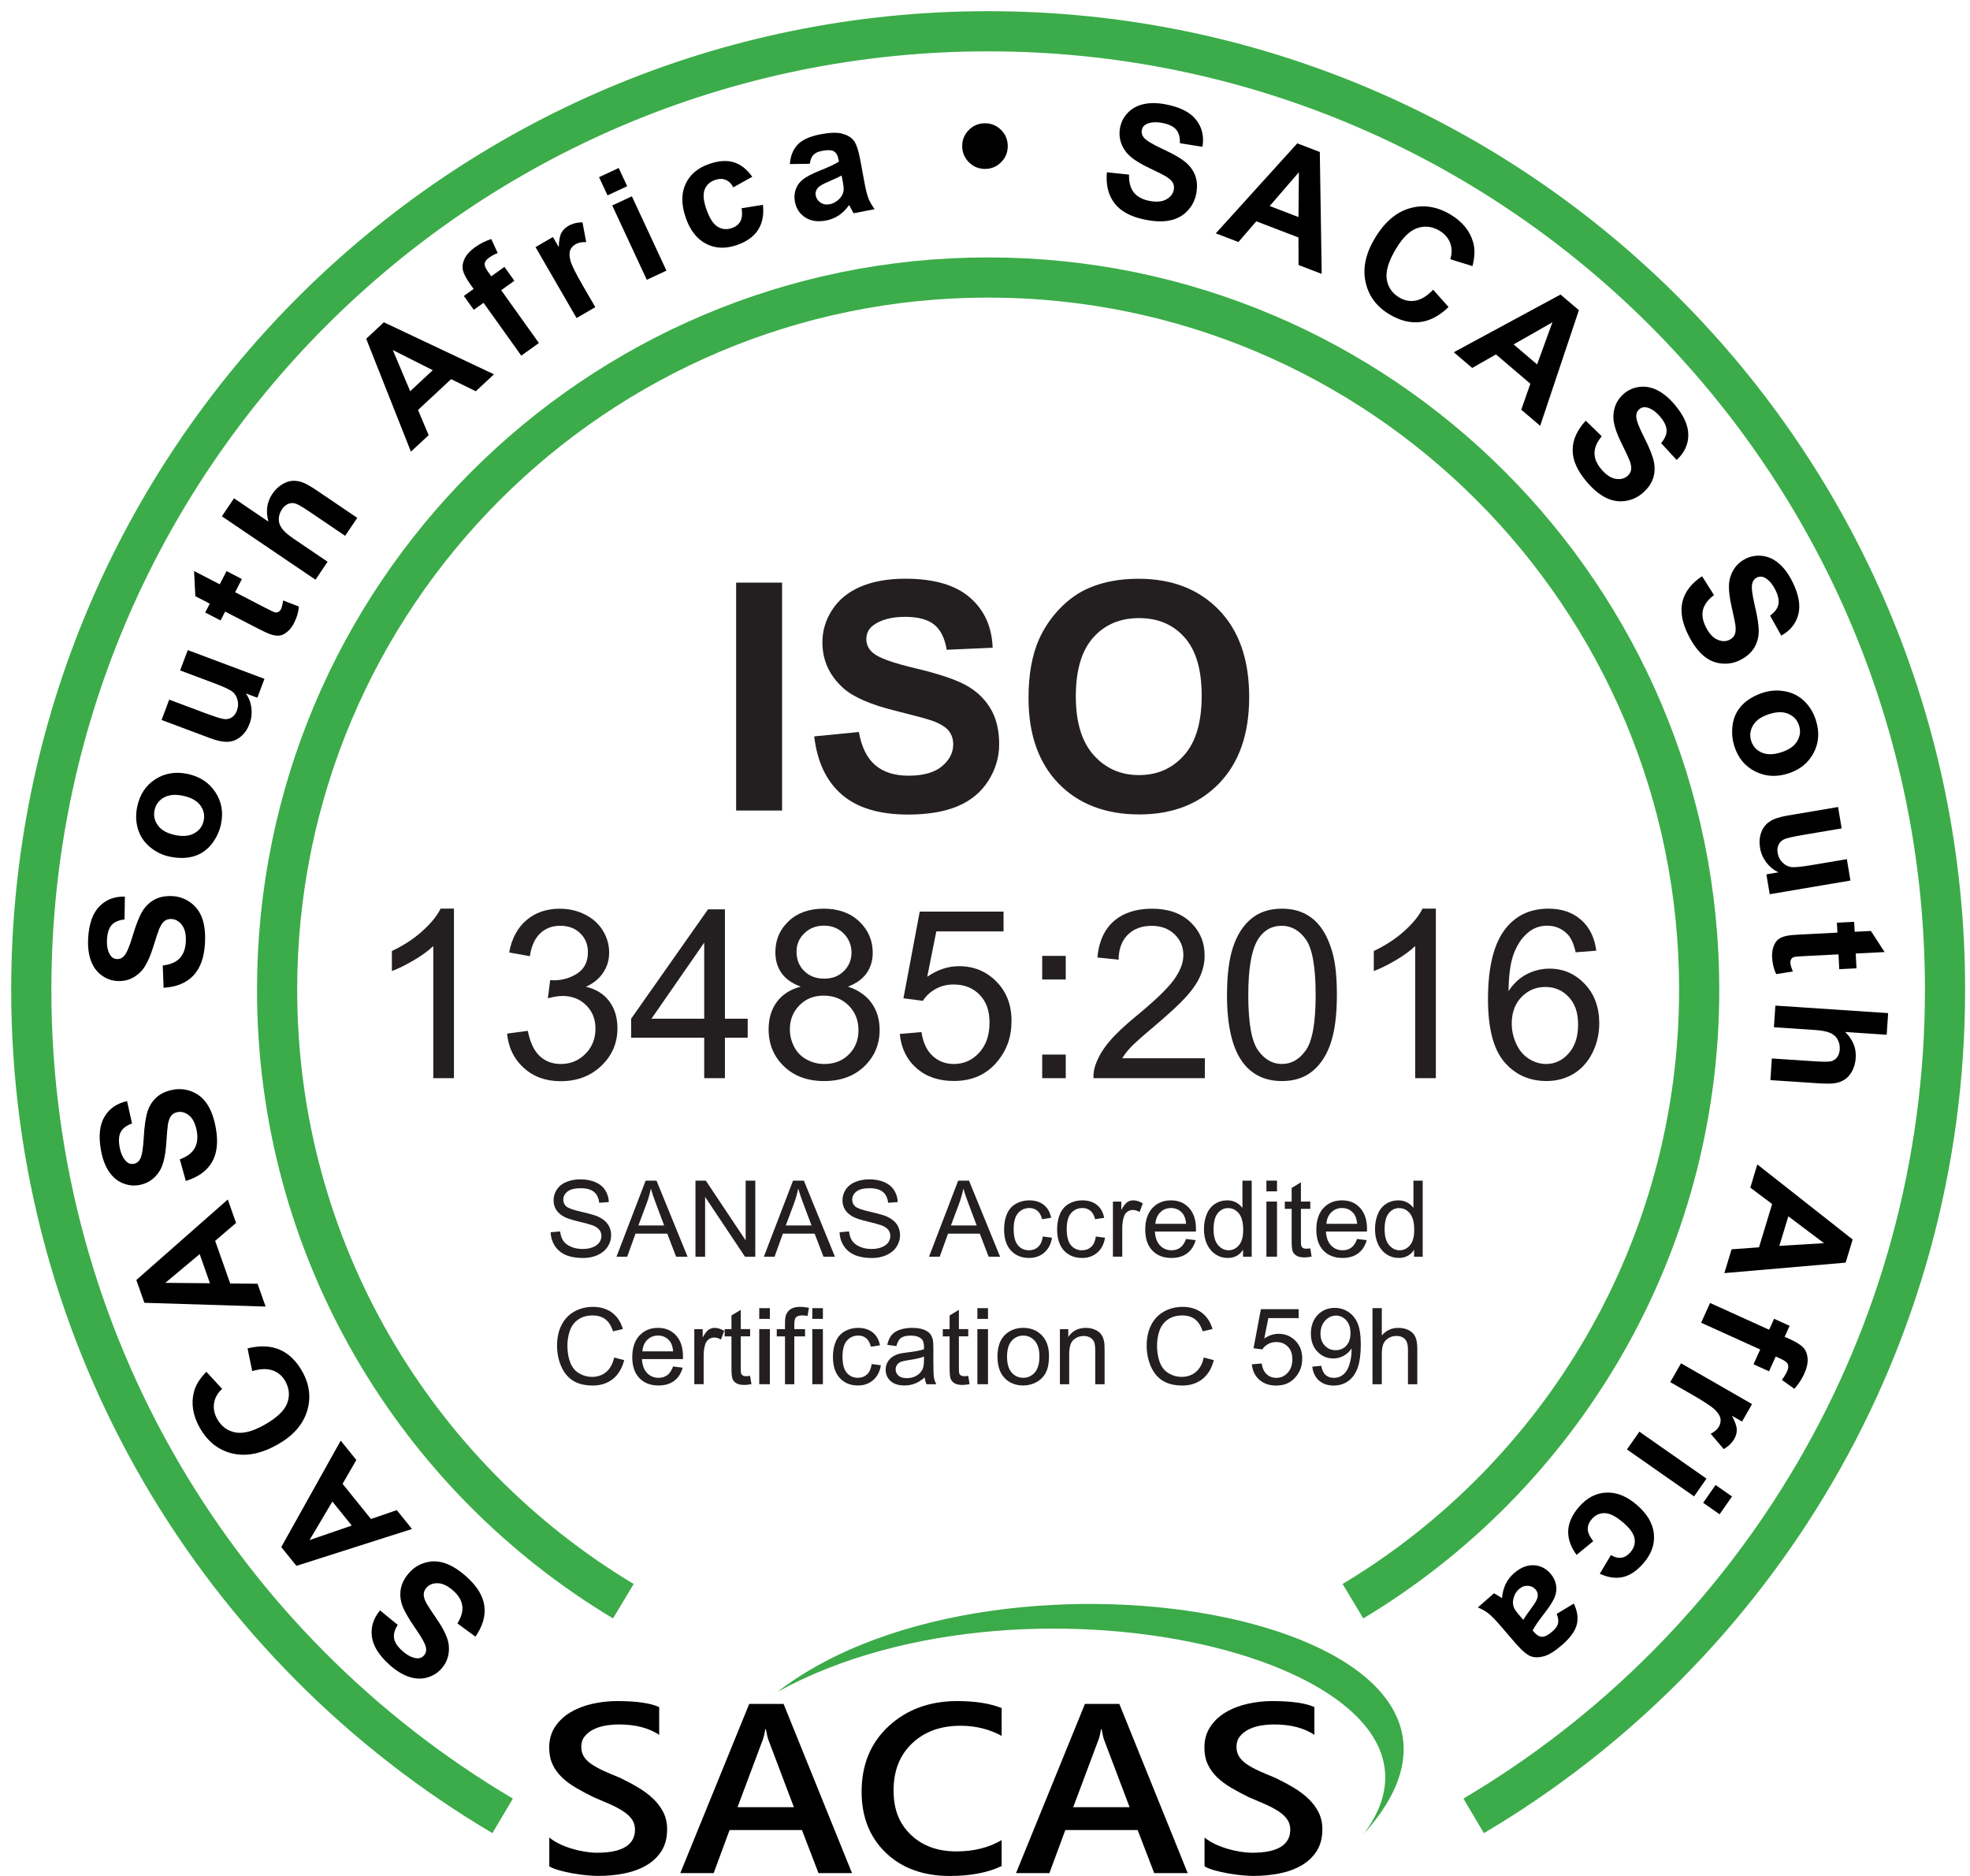 <?xml version="1.0" encoding="UTF-8"?>
<svg width="126px" height="120px" viewBox="0 0 126 120" version="1.1" xmlns="http://www.w3.org/2000/svg" xmlns:xlink="http://www.w3.org/1999/xlink">
    <title>CA0B89D6-CB59-4141-AFEE-0A68718148CC@3x</title>
    <g id="Home" stroke="none" stroke-width="1" fill="none" fill-rule="evenodd">
        <g id="MI-Home" transform="translate(-178, -1205)">
            <g id="ISO-13485-SA-Logo-01" transform="translate(180, 1207)">
                <g id="Group">
                    <g transform="translate(33.126, 100.6)" fill-rule="nonzero">
                        <path d="M52.102,14.706 C64.403,1.054 28.953,-5.467 14.608,5.619 C30.937,-3.382 60.137,3.975 52.102,14.706 Z" id="Path" fill="#3BAA49"></path>
                        <g transform="translate(0, 6.213)" fill="#000000">
                            <path d="M0.006,10.576 L0.006,8.726 C0.187,8.877 0.401,9.013 0.65,9.134 C0.899,9.254 1.164,9.357 1.442,9.44 C1.721,9.523 2.001,9.588 2.28,9.633 C2.558,9.678 2.816,9.701 3.051,9.701 C3.871,9.701 4.483,9.576 4.885,9.324 C5.287,9.072 5.488,8.707 5.488,8.229 C5.488,7.972 5.422,7.749 5.288,7.56 C5.154,7.372 4.966,7.2 4.726,7.043 C4.486,6.888 4.202,6.737 3.877,6.593 C3.552,6.45 3.203,6.301 2.831,6.144 C2.432,5.948 2.06,5.749 1.715,5.548 C1.37,5.347 1.071,5.124 0.816,4.88 C0.562,4.635 0.361,4.361 0.217,4.053 C0.072,3.747 0,3.386 0,2.973 C0,2.465 0.125,2.024 0.373,1.649 C0.622,1.273 0.95,0.964 1.358,0.721 C1.766,0.477 2.23,0.296 2.749,0.178 C3.269,0.06 3.8,0 4.342,0 C5.574,0 6.472,0.128 7.035,0.385 L7.035,2.159 C6.368,1.717 5.508,1.495 4.457,1.495 C4.166,1.495 3.879,1.521 3.591,1.57 C3.304,1.62 3.046,1.705 2.82,1.819 C2.593,1.935 2.409,2.083 2.266,2.264 C2.123,2.445 2.052,2.664 2.052,2.92 C2.052,3.162 2.107,3.371 2.216,3.546 C2.326,3.723 2.486,3.883 2.697,4.029 C2.908,4.175 3.165,4.317 3.468,4.456 C3.772,4.595 4.123,4.744 4.522,4.905 C4.933,5.102 5.32,5.308 5.683,5.524 C6.047,5.74 6.366,5.979 6.643,6.24 C6.919,6.503 7.139,6.793 7.3,7.112 C7.461,7.432 7.542,7.796 7.542,8.203 C7.542,8.752 7.422,9.215 7.181,9.592 C6.94,9.969 6.616,10.277 6.208,10.512 C5.8,10.749 5.332,10.92 4.8,11.025 C4.269,11.131 3.709,11.184 3.117,11.184 C2.92,11.184 2.677,11.17 2.391,11.143 C2.103,11.116 1.81,11.075 1.509,11.022 C1.208,10.969 0.923,10.905 0.655,10.829 C0.387,10.754 0.17,10.668 0.006,10.573 L0.006,10.576 Z" id="Path"></path>
                            <path d="M19.368,11.006 L17.225,11.006 L16.167,8.251 L11.537,8.251 L10.519,11.006 L8.385,11.006 L12.793,0.183 L14.992,0.183 L19.368,11.006 Z M15.65,6.787 L14.017,2.469 C13.967,2.329 13.916,2.103 13.86,1.791 L13.827,1.791 C13.777,2.077 13.723,2.303 13.663,2.469 L12.046,6.787 L15.649,6.787 L15.65,6.787 Z" id="Shape"></path>
                            <path d="M28.938,10.553 C28.052,10.975 26.949,11.187 25.63,11.187 C23.923,11.187 22.556,10.69 21.526,9.699 C20.497,8.708 19.982,7.408 19.982,5.797 C19.982,4.067 20.561,2.667 21.719,1.6 C22.876,0.534 24.338,0 26.106,0 C27.244,0 28.189,0.149 28.938,0.445 L28.938,2.226 C28.145,1.794 27.269,1.578 26.312,1.578 C25.037,1.578 24.004,1.953 23.214,2.703 C22.423,3.453 22.027,4.454 22.027,5.706 C22.027,6.958 22.396,7.848 23.135,8.556 C23.873,9.263 24.846,9.616 26.049,9.616 C27.16,9.616 28.122,9.375 28.938,8.892 L28.938,10.553 L28.938,10.553 Z" id="Path"></path>
                            <path d="M40.84,11.006 L38.697,11.006 L37.638,8.251 L33.01,8.251 L31.992,11.006 L29.858,11.006 L34.266,0.183 L36.466,0.183 L40.84,11.006 Z M37.122,6.787 L35.488,2.469 C35.439,2.329 35.387,2.103 35.332,1.791 L35.299,1.791 C35.249,2.077 35.195,2.303 35.134,2.469 L33.517,6.787 L37.121,6.787 L37.122,6.787 Z" id="Shape"></path>
                            <path d="M41.916,10.576 L41.916,8.726 C42.097,8.877 42.311,9.013 42.561,9.134 C42.809,9.254 43.074,9.357 43.353,9.44 C43.631,9.523 43.911,9.588 44.19,9.633 C44.468,9.678 44.726,9.701 44.961,9.701 C45.781,9.701 46.393,9.576 46.795,9.324 C47.197,9.072 47.399,8.707 47.399,8.229 C47.399,7.972 47.331,7.749 47.197,7.56 C47.063,7.372 46.876,7.2 46.635,7.043 C46.394,6.888 46.111,6.737 45.786,6.593 C45.461,6.45 45.111,6.301 44.739,6.144 C44.34,5.948 43.969,5.749 43.624,5.548 C43.279,5.347 42.979,5.124 42.725,4.88 C42.47,4.635 42.27,4.361 42.126,4.053 C41.981,3.747 41.907,3.386 41.907,2.973 C41.907,2.465 42.032,2.024 42.281,1.649 C42.529,1.273 42.857,0.964 43.265,0.721 C43.672,0.477 44.137,0.296 44.657,0.178 C45.176,0.06 45.708,0 46.25,0 C47.481,0 48.379,0.128 48.942,0.385 L48.942,2.159 C48.275,1.717 47.415,1.495 46.364,1.495 C46.074,1.495 45.786,1.521 45.498,1.57 C45.211,1.62 44.953,1.705 44.727,1.819 C44.5,1.935 44.316,2.083 44.173,2.264 C44.03,2.445 43.959,2.664 43.959,2.92 C43.959,3.162 44.014,3.371 44.124,3.546 C44.234,3.723 44.393,3.883 44.604,4.029 C44.815,4.175 45.072,4.317 45.375,4.456 C45.679,4.595 46.03,4.744 46.43,4.905 C46.841,5.102 47.228,5.308 47.591,5.524 C47.956,5.74 48.275,5.979 48.552,6.24 C48.827,6.503 49.047,6.793 49.208,7.112 C49.37,7.432 49.451,7.796 49.451,8.203 C49.451,8.752 49.33,9.215 49.089,9.592 C48.849,9.969 48.525,10.277 48.117,10.512 C47.709,10.749 47.24,10.92 46.709,11.025 C46.177,11.131 45.617,11.184 45.026,11.184 C44.828,11.184 44.586,11.17 44.3,11.143 C44.012,11.116 43.719,11.075 43.417,11.022 C43.116,10.969 42.832,10.905 42.564,10.829 C42.296,10.754 42.079,10.668 41.915,10.573 L41.916,10.576 Z" id="Path"></path>
                        </g>
                    </g>
                    <g>
                        <g transform="translate(3.631, 4.596)" fill="#000000" fill-rule="nonzero">
                            <path d="M24.778,98.095 L23.626,97.252 C23.879,96.839 23.983,96.462 23.936,96.121 C23.889,95.78 23.701,95.46 23.37,95.164 C23.019,94.851 22.689,94.689 22.379,94.679 C22.069,94.668 21.825,94.763 21.647,94.962 C21.533,95.09 21.474,95.232 21.47,95.389 C21.465,95.546 21.525,95.741 21.653,95.973 C21.742,96.131 21.962,96.469 22.316,96.988 C22.771,97.655 23.022,98.199 23.069,98.62 C23.135,99.213 22.978,99.724 22.597,100.151 C22.352,100.427 22.045,100.614 21.676,100.715 C21.307,100.816 20.92,100.798 20.515,100.661 C20.11,100.524 19.7,100.27 19.286,99.901 C18.609,99.296 18.232,98.693 18.154,98.089 C18.077,97.486 18.25,96.929 18.675,96.416 L19.807,97.341 C19.607,97.661 19.529,97.949 19.574,98.208 C19.619,98.466 19.795,98.733 20.101,99.008 C20.417,99.29 20.723,99.447 21.018,99.477 C21.208,99.497 21.364,99.436 21.489,99.296 C21.604,99.168 21.646,99.011 21.619,98.824 C21.584,98.585 21.358,98.168 20.94,97.569 C20.521,96.97 20.245,96.49 20.11,96.13 C19.976,95.769 19.94,95.409 20.003,95.048 C20.066,94.688 20.25,94.336 20.554,93.995 C20.83,93.686 21.174,93.472 21.586,93.356 C21.998,93.24 22.42,93.255 22.85,93.404 C23.281,93.553 23.731,93.837 24.199,94.255 C24.882,94.864 25.264,95.49 25.348,96.133 C25.433,96.775 25.241,97.43 24.775,98.098 L24.778,98.095 Z" id="Path"></path>
                            <path d="M16.162,85.559 L17.16,86.795 L16.279,88.32 L18.095,90.571 L19.747,90.002 L20.72,91.209 L13.328,93.567 L12.358,92.365 L16.16,85.559 L16.162,85.559 Z M15.627,89.453 L14.167,91.918 L16.867,90.99 L15.627,89.453 L15.627,89.453 Z" id="Shape"></path>
                            <path d="M10.502,81.113 L10.202,79.656 C10.996,79.46 11.684,79.489 12.265,79.742 C12.846,79.995 13.325,80.461 13.705,81.139 C14.174,81.977 14.274,82.828 14.003,83.688 C13.733,84.549 13.101,85.258 12.109,85.815 C11.059,86.405 10.092,86.59 9.207,86.373 C8.323,86.156 7.634,85.605 7.138,84.72 C6.706,83.947 6.583,83.192 6.769,82.453 C6.878,82.014 7.146,81.581 7.569,81.154 L8.576,82.247 C8.292,82.505 8.12,82.806 8.063,83.15 C8.005,83.493 8.072,83.834 8.261,84.172 C8.523,84.64 8.903,84.926 9.401,85.029 C9.9,85.132 10.525,84.973 11.276,84.551 C12.072,84.103 12.56,83.641 12.738,83.165 C12.916,82.688 12.876,82.219 12.619,81.759 C12.429,81.419 12.158,81.189 11.807,81.065 C11.457,80.941 11.02,80.956 10.499,81.109 L10.502,81.113 Z" id="Path"></path>
                            <path d="M8.937,70.133 L9.468,71.632 L8.13,72.777 L9.094,75.506 L10.841,75.52 L11.357,76.981 L3.604,76.74 L3.089,75.283 L8.936,70.133 L8.937,70.133 Z M7.138,73.627 L4.943,75.464 L7.798,75.49 L7.14,73.627 L7.138,73.627 Z" id="Shape"></path>
                            <path d="M6.253,68.941 L5.869,67.566 C6.324,67.398 6.638,67.166 6.811,66.869 C6.986,66.572 7.034,66.205 6.957,65.768 C6.875,65.305 6.715,64.973 6.479,64.772 C6.241,64.571 5.991,64.495 5.729,64.541 C5.56,64.571 5.426,64.645 5.325,64.766 C5.224,64.885 5.152,65.077 5.108,65.339 C5.08,65.519 5.045,65.922 5.002,66.548 C4.947,67.353 4.809,67.937 4.584,68.297 C4.27,68.804 3.832,69.109 3.268,69.208 C2.906,69.273 2.549,69.23 2.196,69.08 C1.844,68.931 1.552,68.676 1.319,68.318 C1.085,67.961 0.92,67.507 0.823,66.959 C0.665,66.065 0.742,65.356 1.054,64.834 C1.365,64.312 1.846,63.982 2.496,63.843 L2.814,65.271 C2.458,65.398 2.219,65.578 2.096,65.808 C1.971,66.039 1.945,66.357 2.017,66.763 C2.091,67.181 2.236,67.493 2.448,67.7 C2.585,67.833 2.746,67.882 2.93,67.851 C3.098,67.821 3.229,67.724 3.324,67.56 C3.445,67.352 3.524,66.882 3.565,66.152 C3.606,65.422 3.686,64.875 3.803,64.508 C3.92,64.142 4.115,63.835 4.387,63.591 C4.66,63.347 5.021,63.185 5.47,63.105 C5.878,63.033 6.28,63.078 6.676,63.242 C7.072,63.407 7.394,63.68 7.64,64.065 C7.887,64.449 8.064,64.95 8.174,65.57 C8.334,66.472 8.248,67.201 7.918,67.757 C7.588,68.314 7.033,68.711 6.253,68.946 L6.253,68.941 Z" id="Path"></path>
                            <path d="M4.833,56.593 L4.779,55.165 C5.259,55.107 5.619,54.954 5.857,54.706 C6.095,54.457 6.227,54.112 6.253,53.668 C6.28,53.198 6.202,52.839 6.016,52.588 C5.831,52.338 5.607,52.205 5.34,52.19 C5.17,52.18 5.021,52.222 4.896,52.315 C4.771,52.409 4.657,52.578 4.553,52.822 C4.484,52.99 4.356,53.373 4.169,53.972 C3.929,54.742 3.66,55.278 3.359,55.577 C2.936,55.997 2.439,56.19 1.868,56.157 C1.501,56.136 1.163,56.011 0.855,55.783 C0.548,55.555 0.322,55.24 0.177,54.837 C0.033,54.435 -0.023,53.955 0.009,53.4 C0.061,52.493 0.301,51.822 0.724,51.386 C1.147,50.95 1.692,50.74 2.356,50.757 L2.335,52.22 C1.96,52.261 1.686,52.379 1.511,52.575 C1.337,52.771 1.237,53.074 1.213,53.484 C1.189,53.908 1.255,54.246 1.416,54.495 C1.519,54.656 1.663,54.742 1.85,54.753 C2.02,54.764 2.171,54.699 2.3,54.561 C2.466,54.386 2.653,53.949 2.86,53.249 C3.07,52.549 3.273,52.033 3.472,51.704 C3.67,51.374 3.931,51.122 4.252,50.949 C4.572,50.775 4.962,50.701 5.417,50.727 C5.831,50.751 6.211,50.888 6.558,51.14 C6.906,51.392 7.155,51.733 7.307,52.164 C7.457,52.596 7.515,53.125 7.478,53.753 C7.426,54.667 7.173,55.356 6.723,55.821 C6.272,56.286 5.641,56.542 4.828,56.59 L4.833,56.593 Z" id="Path"></path>
                            <path d="M5.188,48.193 C4.738,48.096 4.327,47.893 3.954,47.58 C3.58,47.268 3.326,46.885 3.19,46.429 C3.055,45.974 3.041,45.496 3.148,44.993 C3.314,44.218 3.701,43.636 4.31,43.246 C4.919,42.859 5.608,42.747 6.376,42.912 C7.152,43.078 7.739,43.465 8.142,44.075 C8.545,44.684 8.665,45.369 8.502,46.129 C8.401,46.6 8.2,47.025 7.897,47.407 C7.594,47.788 7.213,48.046 6.756,48.181 C6.298,48.315 5.775,48.319 5.188,48.193 L5.188,48.193 Z M5.557,46.817 C6.065,46.926 6.48,46.888 6.801,46.705 C7.123,46.521 7.32,46.253 7.397,45.898 C7.472,45.544 7.402,45.218 7.182,44.921 C6.963,44.624 6.596,44.419 6.083,44.308 C5.581,44.201 5.17,44.239 4.849,44.42 C4.529,44.603 4.33,44.87 4.255,45.224 C4.179,45.579 4.25,45.904 4.469,46.205 C4.687,46.503 5.05,46.708 5.559,46.817 L5.557,46.817 Z" id="Shape"></path>
                            <path d="M10.827,38.035 L10.092,37.76 C10.287,38.038 10.406,38.35 10.448,38.697 C10.49,39.045 10.451,39.38 10.329,39.705 C10.205,40.035 10.023,40.304 9.781,40.512 C9.538,40.72 9.264,40.833 8.959,40.853 C8.653,40.872 8.269,40.795 7.808,40.622 L4.705,39.459 L5.191,38.158 L7.445,39.003 C8.135,39.261 8.566,39.397 8.74,39.406 C8.913,39.417 9.07,39.376 9.207,39.284 C9.346,39.192 9.451,39.048 9.523,38.854 C9.606,38.632 9.62,38.41 9.564,38.189 C9.508,37.967 9.403,37.79 9.246,37.658 C9.09,37.525 8.662,37.327 7.96,37.065 L5.891,36.29 L6.378,34.989 L11.282,36.828 L10.83,38.035 L10.827,38.035 Z" id="Path"></path>
                            <path d="M8.859,29.936 L9.841,30.443 L9.407,31.286 L11.282,32.256 C11.661,32.452 11.887,32.559 11.958,32.576 C12.029,32.592 12.1,32.582 12.17,32.547 C12.241,32.511 12.297,32.452 12.339,32.371 C12.398,32.256 12.443,32.07 12.476,31.814 L13.485,32.203 C13.459,32.553 13.354,32.911 13.167,33.273 C13.053,33.494 12.913,33.677 12.745,33.816 C12.578,33.956 12.416,34.037 12.255,34.059 C12.093,34.081 11.904,34.056 11.685,33.983 C11.529,33.935 11.232,33.799 10.797,33.574 L8.769,32.526 L8.477,33.092 L7.495,32.585 L7.787,32.019 L6.863,31.541 L6.781,29.931 L8.424,30.781 L8.858,29.937 L8.859,29.936 Z" id="Path"></path>
                            <path d="M9.337,25.279 L11.538,26.771 C11.356,26.107 11.438,25.518 11.786,25.002 C11.965,24.738 12.175,24.531 12.417,24.385 C12.658,24.239 12.893,24.163 13.117,24.159 C13.343,24.154 13.562,24.195 13.772,24.281 C13.985,24.367 14.284,24.542 14.674,24.806 L17.219,26.53 L16.444,27.679 L14.152,26.127 C13.697,25.819 13.393,25.646 13.242,25.607 C13.09,25.567 12.941,25.578 12.794,25.64 C12.648,25.702 12.518,25.815 12.405,25.982 C12.276,26.174 12.208,26.374 12.199,26.587 C12.19,26.8 12.256,27.005 12.395,27.2 C12.535,27.396 12.786,27.617 13.151,27.865 L15.323,29.337 L14.548,30.487 L8.56,26.43 L9.335,25.281 L9.337,25.279 Z" id="Path"></path>
                            <path d="M25.963,17.348 L24.8,18.431 L23.221,17.657 L21.105,19.629 L21.786,21.24 L20.652,22.296 L17.791,15.073 L18.92,14.02 L25.963,17.348 L25.963,17.348 Z M22.048,17.084 L19.493,15.796 L20.604,18.429 L22.048,17.084 L22.048,17.084 Z" id="Shape"></path>
                            <path d="M24.037,12.334 L24.663,11.886 L24.434,11.565 C24.178,11.206 24.025,10.91 23.975,10.679 C23.925,10.448 23.963,10.204 24.088,9.946 C24.213,9.688 24.433,9.448 24.745,9.223 C25.065,8.994 25.415,8.818 25.791,8.692 L26.201,9.588 C25.991,9.674 25.803,9.775 25.637,9.895 C25.475,10.011 25.384,10.133 25.368,10.261 C25.351,10.388 25.421,10.56 25.576,10.777 L25.791,11.079 L26.633,10.475 L27.267,11.364 L26.425,11.967 L28.836,15.346 L27.708,16.153 L25.297,12.774 L24.671,13.222 L24.037,12.334 L24.037,12.334 Z" id="Path"></path>
                            <path d="M32.445,13.052 L31.246,13.749 L28.62,9.211 L29.733,8.564 L30.106,9.21 C30.12,8.795 30.176,8.493 30.272,8.309 C30.368,8.124 30.513,7.976 30.706,7.863 C30.978,7.704 31.285,7.627 31.626,7.63 L31.861,8.893 C31.584,8.879 31.358,8.923 31.185,9.024 C31.017,9.122 30.901,9.251 30.838,9.41 C30.775,9.57 30.781,9.792 30.853,10.073 C30.927,10.353 31.186,10.88 31.633,11.652 L32.445,13.053 L32.445,13.052 Z" id="Path"></path>
                            <path d="M33.226,5.902 L32.684,4.737 L33.94,4.15 L34.482,5.315 L33.226,5.902 Z M35.738,11.302 L33.527,6.547 L34.783,5.961 L36.994,10.715 L35.738,11.302 Z" id="Shape"></path>
                            <path d="M42.483,4.712 L41.27,5.387 C41.139,5.143 40.973,4.983 40.774,4.905 C40.576,4.826 40.354,4.829 40.107,4.914 C39.781,5.025 39.559,5.228 39.442,5.52 C39.324,5.813 39.356,6.223 39.537,6.754 C39.737,7.342 39.978,7.726 40.258,7.9 C40.538,8.075 40.845,8.107 41.178,7.994 C41.426,7.91 41.607,7.768 41.717,7.572 C41.827,7.376 41.857,7.093 41.804,6.725 L43.167,6.505 C43.235,7.143 43.131,7.677 42.854,8.11 C42.577,8.542 42.121,8.867 41.482,9.085 C40.758,9.332 40.101,9.3 39.514,8.99 C38.927,8.679 38.496,8.118 38.221,7.308 C37.942,6.489 37.941,5.777 38.218,5.172 C38.495,4.567 39.002,4.14 39.739,3.888 C40.342,3.681 40.866,3.648 41.31,3.787 C41.755,3.926 42.146,4.235 42.483,4.715 L42.483,4.712 Z" id="Path"></path>
                            <path d="M46.163,3.88 L44.887,3.899 C44.929,3.374 45.096,2.959 45.388,2.653 C45.68,2.348 46.16,2.129 46.827,1.999 C47.434,1.88 47.9,1.865 48.225,1.95 C48.55,2.036 48.794,2.177 48.958,2.375 C49.122,2.573 49.262,2.968 49.377,3.559 L49.672,5.152 C49.759,5.605 49.846,5.933 49.932,6.14 C50.018,6.347 50.145,6.561 50.312,6.783 L48.967,7.045 C48.914,6.962 48.844,6.836 48.758,6.668 C48.72,6.591 48.693,6.541 48.678,6.517 C48.49,6.789 48.274,7.007 48.032,7.172 C47.79,7.336 47.519,7.448 47.219,7.507 C46.69,7.611 46.245,7.548 45.883,7.32 C45.522,7.092 45.299,6.759 45.213,6.318 C45.156,6.027 45.176,5.754 45.271,5.499 C45.365,5.244 45.525,5.031 45.752,4.861 C45.978,4.691 46.319,4.514 46.772,4.331 C47.385,4.087 47.803,3.89 48.027,3.739 L48,3.603 C47.949,3.34 47.848,3.167 47.698,3.081 C47.547,2.995 47.293,2.986 46.934,3.057 C46.692,3.104 46.513,3.188 46.395,3.31 C46.278,3.432 46.201,3.621 46.163,3.876 L46.163,3.88 Z M48.198,4.63 C48.035,4.722 47.773,4.846 47.41,5 C47.049,5.154 46.817,5.282 46.716,5.381 C46.562,5.543 46.505,5.719 46.543,5.914 C46.58,6.104 46.683,6.256 46.852,6.366 C47.02,6.478 47.214,6.511 47.434,6.469 C47.68,6.421 47.898,6.294 48.089,6.089 C48.229,5.933 48.309,5.763 48.326,5.574 C48.339,5.451 48.314,5.226 48.249,4.9 L48.196,4.629 L48.198,4.63 Z" id="Shape"></path>
                            <path d="M58.824,2.725 C58.83,3.129 58.694,3.478 58.414,3.766 C58.134,4.055 57.794,4.203 57.393,4.209 C56.988,4.215 56.642,4.078 56.354,3.796 C56.065,3.514 55.917,3.173 55.911,2.77 C55.905,2.369 56.041,2.024 56.321,1.734 C56.601,1.444 56.943,1.296 57.346,1.29 C57.747,1.284 58.092,1.42 58.381,1.699 C58.67,1.978 58.817,2.319 58.824,2.725 L58.824,2.725 Z" id="Path"></path>
                            <path d="M65.163,4.425 L66.581,4.573 C66.57,5.059 66.67,5.436 66.882,5.707 C67.094,5.979 67.417,6.158 67.852,6.247 C68.313,6.341 68.68,6.314 68.952,6.166 C69.225,6.018 69.389,5.814 69.442,5.552 C69.476,5.384 69.455,5.232 69.382,5.093 C69.308,4.956 69.156,4.819 68.93,4.681 C68.775,4.589 68.413,4.408 67.847,4.138 C67.12,3.791 66.629,3.449 66.376,3.108 C66.021,2.63 65.899,2.11 66.013,1.547 C66.087,1.185 66.257,0.868 66.525,0.595 C66.793,0.322 67.137,0.143 67.555,0.057 C67.974,-0.029 68.454,-0.017 68.999,0.093 C69.888,0.274 70.518,0.606 70.887,1.087 C71.258,1.568 71.387,2.138 71.277,2.794 L69.835,2.567 C69.847,2.189 69.77,1.9 69.6,1.699 C69.431,1.499 69.145,1.357 68.743,1.275 C68.328,1.191 67.984,1.211 67.715,1.333 C67.542,1.411 67.436,1.542 67.399,1.726 C67.364,1.894 67.406,2.052 67.524,2.2 C67.673,2.389 68.079,2.636 68.742,2.942 C69.404,3.248 69.885,3.523 70.181,3.767 C70.479,4.012 70.692,4.304 70.818,4.648 C70.945,4.992 70.963,5.387 70.871,5.835 C70.788,6.243 70.598,6.6 70.302,6.909 C70.003,7.219 69.632,7.418 69.184,7.507 C68.737,7.596 68.206,7.578 67.591,7.452 C66.695,7.27 66.049,6.923 65.655,6.41 C65.259,5.897 65.095,5.235 65.163,4.422 L65.163,4.425 Z" id="Path"></path>
                            <path d="M78.905,10.925 L77.422,10.356 L77.419,8.594 L74.721,7.561 L73.577,8.884 L72.131,8.33 L77.342,2.574 L78.783,3.126 L78.904,10.925 L78.905,10.925 Z M77.418,7.288 L77.446,4.422 L75.576,6.582 L77.418,7.288 L77.418,7.288 Z" id="Shape"></path>
                            <path d="M86.03,11.934 L87.018,13.044 C86.429,13.613 85.82,13.934 85.19,14.005 C84.561,14.078 83.912,13.915 83.246,13.518 C82.421,13.028 81.909,12.341 81.713,11.46 C81.516,10.579 81.707,9.649 82.289,8.67 C82.903,7.633 83.647,6.986 84.52,6.731 C85.393,6.475 86.267,6.606 87.137,7.124 C87.897,7.576 88.382,8.167 88.59,8.901 C88.715,9.335 88.7,9.843 88.546,10.426 L87.128,9.985 C87.245,9.619 87.244,9.273 87.12,8.947 C86.999,8.622 86.77,8.361 86.437,8.161 C85.976,7.887 85.503,7.831 85.022,7.993 C84.538,8.154 84.077,8.605 83.638,9.347 C83.171,10.135 82.981,10.779 83.066,11.281 C83.15,11.783 83.419,12.168 83.871,12.438 C84.204,12.636 84.555,12.7 84.921,12.631 C85.287,12.562 85.657,12.329 86.032,11.936 L86.03,11.934 Z" id="Path"></path>
                            <path d="M92.877,20.642 L91.668,19.612 L92.25,17.95 L90.049,16.075 L88.531,16.941 L87.352,15.936 L94.178,12.245 L95.354,13.246 L92.878,20.641 L92.877,20.642 Z M92.681,16.716 L93.66,14.022 L91.178,15.435 L92.681,16.714 L92.681,16.716 Z" id="Shape"></path>
                            <path d="M95.792,20.314 L96.816,21.309 C96.507,21.683 96.354,22.042 96.352,22.388 C96.352,22.732 96.494,23.074 96.781,23.413 C97.085,23.772 97.39,23.979 97.697,24.032 C98.002,24.085 98.257,24.026 98.46,23.852 C98.591,23.742 98.669,23.609 98.695,23.454 C98.722,23.3 98.687,23.098 98.594,22.851 C98.529,22.682 98.356,22.317 98.079,21.754 C97.721,21.032 97.548,20.457 97.56,20.033 C97.576,19.436 97.802,18.953 98.239,18.582 C98.519,18.343 98.85,18.2 99.229,18.152 C99.609,18.104 99.99,18.175 100.371,18.366 C100.753,18.558 101.124,18.865 101.482,19.289 C102.069,19.982 102.358,20.633 102.352,21.241 C102.346,21.849 102.096,22.377 101.606,22.825 L100.613,21.751 C100.856,21.463 100.973,21.187 100.964,20.924 C100.955,20.662 100.818,20.374 100.552,20.06 C100.277,19.736 99.996,19.54 99.708,19.469 C99.523,19.424 99.359,19.461 99.216,19.582 C99.085,19.692 99.02,19.843 99.022,20.031 C99.022,20.273 99.189,20.718 99.522,21.369 C99.853,22.021 100.061,22.534 100.143,22.91 C100.226,23.285 100.213,23.647 100.1,23.996 C99.987,24.344 99.757,24.665 99.409,24.963 C99.092,25.231 98.722,25.394 98.299,25.453 C97.874,25.512 97.459,25.436 97.052,25.23 C96.646,25.021 96.239,24.679 95.834,24.199 C95.242,23.501 94.95,22.828 94.955,22.181 C94.959,21.534 95.239,20.911 95.795,20.314 L95.792,20.314 Z" id="Path"></path>
                            <path d="M103.232,30.263 L103.995,31.47 C103.608,31.761 103.375,32.075 103.292,32.41 C103.211,32.745 103.269,33.11 103.47,33.506 C103.682,33.927 103.93,34.199 104.215,34.321 C104.5,34.445 104.762,34.446 104.999,34.326 C105.151,34.249 105.258,34.138 105.322,33.994 C105.383,33.85 105.397,33.647 105.364,33.383 C105.34,33.203 105.257,32.808 105.118,32.196 C104.939,31.408 104.903,30.809 105.013,30.401 C105.168,29.824 105.501,29.406 106.011,29.149 C106.34,28.983 106.695,28.919 107.074,28.961 C107.454,29.004 107.808,29.162 108.134,29.437 C108.461,29.713 108.75,30.097 109,30.595 C109.41,31.407 109.539,32.107 109.392,32.696 C109.244,33.286 108.878,33.742 108.297,34.062 L107.582,32.785 C107.884,32.562 108.064,32.321 108.115,32.064 C108.167,31.808 108.101,31.494 107.916,31.128 C107.725,30.749 107.497,30.491 107.234,30.355 C107.064,30.268 106.897,30.266 106.729,30.351 C106.577,30.428 106.48,30.559 106.436,30.743 C106.382,30.977 106.439,31.45 106.609,32.161 C106.779,32.871 106.862,33.419 106.856,33.804 C106.85,34.188 106.751,34.537 106.561,34.85 C106.37,35.163 106.071,35.422 105.663,35.629 C105.295,35.816 104.896,35.888 104.469,35.846 C104.043,35.804 103.656,35.635 103.31,35.338 C102.964,35.041 102.649,34.612 102.364,34.051 C101.952,33.233 101.824,32.511 101.98,31.882 C102.137,31.253 102.554,30.713 103.232,30.263 L103.232,30.263 Z" id="Path"></path>
                            <path d="M107.139,37.712 C107.577,37.569 108.035,37.539 108.515,37.621 C108.996,37.704 109.407,37.908 109.751,38.234 C110.096,38.56 110.348,38.967 110.506,39.456 C110.751,40.21 110.708,40.908 110.375,41.549 C110.042,42.191 109.503,42.634 108.756,42.877 C108.003,43.123 107.3,43.082 106.645,42.758 C105.992,42.432 105.544,41.901 105.305,41.162 C105.156,40.705 105.118,40.236 105.189,39.753 C105.26,39.27 105.46,38.857 105.788,38.51 C106.117,38.165 106.567,37.898 107.139,37.71 L107.139,37.712 Z M107.508,39.088 C107.014,39.249 106.674,39.489 106.489,39.81 C106.302,40.13 106.266,40.463 106.377,40.807 C106.489,41.151 106.714,41.397 107.053,41.545 C107.392,41.693 107.811,41.685 108.31,41.522 C108.798,41.364 109.136,41.124 109.322,40.806 C109.509,40.488 109.547,40.156 109.434,39.81 C109.322,39.466 109.096,39.219 108.758,39.07 C108.419,38.92 108.002,38.926 107.509,39.088 L107.508,39.088 Z" id="Shape"></path>
                            <path d="M107.347,49.335 L108.119,49.203 C107.812,49.062 107.553,48.85 107.342,48.571 C107.132,48.291 106.998,47.982 106.94,47.641 C106.882,47.294 106.906,46.968 107.011,46.666 C107.116,46.364 107.297,46.129 107.552,45.959 C107.806,45.788 108.176,45.663 108.663,45.58 L111.93,45.026 L112.161,46.395 L109.788,46.796 C109.062,46.918 108.621,47.019 108.466,47.098 C108.31,47.176 108.196,47.289 108.124,47.438 C108.05,47.588 108.032,47.764 108.067,47.969 C108.106,48.203 108.205,48.402 108.365,48.565 C108.524,48.728 108.703,48.828 108.905,48.864 C109.106,48.9 109.577,48.855 110.315,48.73 L112.492,48.362 L112.722,49.73 L107.559,50.605 L107.345,49.333 L107.347,49.335 Z" id="Path"></path>
                            <path d="M113.109,55.344 L112.006,55.4 L111.959,54.453 L109.851,54.558 C109.425,54.579 109.176,54.601 109.106,54.623 C109.036,54.644 108.979,54.688 108.937,54.756 C108.895,54.822 108.875,54.901 108.88,54.994 C108.886,55.123 108.94,55.307 109.041,55.545 L107.973,55.717 C107.82,55.402 107.732,55.04 107.711,54.632 C107.699,54.382 107.729,54.156 107.803,53.95 C107.877,53.745 107.978,53.593 108.106,53.492 C108.234,53.391 108.41,53.317 108.636,53.27 C108.795,53.232 109.119,53.201 109.608,53.177 L111.888,53.062 L111.856,52.425 L112.96,52.37 L112.992,53.006 L114.031,52.955 L114.907,54.305 L113.061,54.397 L113.108,55.344 L113.109,55.344 Z" id="Path"></path>
                            <path d="M115.037,59.594 L112.385,59.417 C112.877,59.898 113.102,60.45 113.061,61.07 C113.04,61.389 112.962,61.672 112.828,61.921 C112.692,62.17 112.53,62.353 112.337,62.47 C112.144,62.588 111.935,62.663 111.709,62.696 C111.483,62.73 111.135,62.73 110.667,62.699 L107.603,62.496 L107.695,61.111 L110.455,61.294 C111.003,61.33 111.352,61.327 111.503,61.285 C111.653,61.242 111.777,61.156 111.873,61.03 C111.969,60.903 112.024,60.738 112.037,60.538 C112.052,60.309 112.01,60.099 111.911,59.91 C111.811,59.722 111.652,59.578 111.433,59.48 C111.214,59.382 110.885,59.318 110.446,59.289 L107.829,59.115 L107.921,57.731 L115.133,58.209 L115.041,59.594 L115.037,59.594 Z" id="Path"></path>
                            <path d="M104.658,74.841 L105.12,73.319 L106.874,73.192 L107.714,70.423 L106.317,69.373 L106.767,67.889 L112.864,72.691 L112.415,74.171 L104.658,74.841 L104.658,74.841 Z M108.175,73.099 L111.031,72.925 L108.749,71.209 L108.175,73.099 L108.175,73.099 Z" id="Shape"></path>
                            <path d="M108.831,78.214 L108.514,78.915 L108.874,79.078 C109.274,79.261 109.556,79.439 109.714,79.614 C109.873,79.789 109.962,80.019 109.983,80.305 C110.004,80.591 109.935,80.909 109.777,81.259 C109.614,81.62 109.401,81.947 109.137,82.243 L108.335,81.673 C108.473,81.493 108.585,81.311 108.669,81.125 C108.752,80.943 108.768,80.792 108.719,80.673 C108.669,80.553 108.523,80.44 108.28,80.33 L107.943,80.178 L107.515,81.122 L106.523,80.673 L106.951,79.728 L103.173,78.015 L103.744,76.751 L107.521,78.464 L107.839,77.763 L108.831,78.212 L108.831,78.214 Z" id="Path"></path>
                            <path d="M101.197,81.815 L101.887,80.611 L106.43,83.219 L105.79,84.338 L105.144,83.967 C105.34,84.334 105.442,84.622 105.451,84.83 C105.46,85.038 105.41,85.24 105.299,85.433 C105.142,85.708 104.915,85.928 104.618,86.096 L103.784,85.121 C104.031,84.993 104.204,84.842 104.305,84.669 C104.402,84.5 104.436,84.331 104.412,84.16 C104.387,83.99 104.272,83.801 104.067,83.595 C103.863,83.388 103.375,83.064 102.602,82.62 L101.199,81.815 L101.197,81.815 Z" id="Path"></path>
                            <path d="M99.222,84.984 L103.515,87.987 L102.721,89.124 L98.428,86.121 L99.222,84.984 Z M104.096,88.394 L105.147,89.131 L104.353,90.268 L103.302,89.532 L104.096,88.394 Z" id="Shape"></path>
                            <path d="M96.692,94.071 L97.403,92.876 C97.639,93.021 97.862,93.077 98.073,93.045 C98.284,93.013 98.475,92.899 98.645,92.703 C98.871,92.442 98.963,92.155 98.918,91.843 C98.873,91.53 98.639,91.191 98.218,90.825 C97.749,90.416 97.349,90.206 97.019,90.195 C96.689,90.185 96.408,90.312 96.177,90.579 C96.004,90.778 95.92,90.989 95.923,91.214 C95.926,91.438 96.042,91.698 96.272,91.989 L95.205,92.865 C94.827,92.348 94.648,91.834 94.67,91.321 C94.693,90.808 94.925,90.297 95.367,89.788 C95.87,89.209 96.453,88.907 97.115,88.88 C97.779,88.853 98.433,89.121 99.077,89.683 C99.729,90.251 100.088,90.865 100.151,91.527 C100.214,92.19 99.991,92.814 99.479,93.404 C99.061,93.887 98.624,94.179 98.171,94.283 C97.716,94.387 97.224,94.317 96.692,94.072 L96.692,94.071 Z" id="Path"></path>
                            <path d="M93.934,96.641 L95.029,95.98 C95.256,96.454 95.321,96.898 95.223,97.309 C95.123,97.721 94.819,98.151 94.307,98.601 C93.844,99.009 93.449,99.258 93.125,99.349 C92.802,99.438 92.519,99.439 92.278,99.352 C92.037,99.264 91.717,98.993 91.32,98.54 L90.264,97.314 C89.96,96.967 89.721,96.727 89.543,96.591 C89.366,96.456 89.149,96.335 88.893,96.228 L89.923,95.321 C90.01,95.366 90.133,95.44 90.293,95.541 C90.364,95.588 90.412,95.618 90.438,95.632 C90.463,95.303 90.54,95.004 90.666,94.74 C90.793,94.476 90.971,94.243 91.201,94.041 C91.606,93.685 92.022,93.514 92.448,93.528 C92.874,93.543 93.235,93.718 93.53,94.056 C93.726,94.279 93.847,94.523 93.893,94.792 C93.94,95.06 93.908,95.324 93.798,95.585 C93.688,95.846 93.484,96.17 93.184,96.557 C92.777,97.076 92.515,97.459 92.397,97.703 L92.487,97.807 C92.663,98.008 92.838,98.107 93.011,98.106 C93.184,98.106 93.408,97.984 93.682,97.742 C93.868,97.579 93.981,97.415 94.02,97.252 C94.059,97.088 94.032,96.885 93.935,96.646 L93.934,96.641 Z M91.799,97.02 C91.894,96.858 92.058,96.618 92.293,96.303 C92.528,95.988 92.663,95.76 92.701,95.623 C92.752,95.407 92.713,95.225 92.582,95.077 C92.454,94.931 92.288,94.852 92.086,94.842 C91.885,94.831 91.699,94.899 91.532,95.047 C91.344,95.211 91.219,95.431 91.157,95.704 C91.114,95.909 91.132,96.097 91.212,96.268 C91.263,96.382 91.397,96.563 91.617,96.813 L91.799,97.021 L91.799,97.02 Z" id="Shape"></path>
                        </g>
                        <path d="M92.254,114.155 L92.254,114.155 C110.297,103.49 122.403,83.817 122.403,61.311 C122.403,27.449 95.003,0 61.203,0 C27.403,0 -3.20963509e-15,27.449 -3.20963509e-15,61.311 C-3.20963509e-15,83.817 12.104,103.49 30.149,114.155 L30.149,114.155" id="Path" stroke="#3BAC49" stroke-width="2.569"></path>
                        <path d="M37.869,100.424 L37.869,100.424 C24.603,92.465 15.723,77.928 15.723,61.311 C15.723,36.148 36.085,15.751 61.201,15.751 C86.318,15.751 106.679,36.15 106.679,61.311 C106.679,77.928 97.798,92.465 84.533,100.424 L84.533,100.424" id="Path" stroke="#3BAC49" stroke-width="2.569"></path>
                    </g>
                </g>
                <g id="Group" transform="translate(45.083, 35.019)" fill="#231F20" fill-rule="nonzero">
                    <polygon id="Path" points="0 14.828 0 0.25 2.938 0.25 2.938 14.828"></polygon>
                    <path d="M4.991,10.085 L7.849,9.806 C8.021,10.767 8.37,11.473 8.896,11.924 C9.421,12.375 10.132,12.6 11.025,12.6 C11.97,12.6 12.684,12.399 13.165,11.998 C13.645,11.597 13.884,11.128 13.884,10.591 C13.884,10.247 13.783,9.953 13.582,9.711 C13.38,9.47 13.027,9.259 12.525,9.079 C12.18,8.96 11.397,8.748 10.173,8.443 C8.598,8.052 7.492,7.571 6.857,7.001 C5.964,6.198 5.517,5.221 5.517,4.067 C5.517,3.325 5.726,2.629 6.148,1.984 C6.568,1.336 7.173,0.845 7.964,0.507 C8.754,0.169 9.709,0 10.828,0 C12.654,0 14.029,0.401 14.952,1.204 C15.875,2.006 16.36,3.077 16.406,4.415 L13.469,4.545 C13.342,3.795 13.073,3.257 12.66,2.929 C12.246,2.602 11.626,2.438 10.799,2.438 C9.972,2.438 9.277,2.613 8.793,2.964 C8.482,3.189 8.327,3.491 8.327,3.869 C8.327,4.215 8.473,4.509 8.763,4.755 C9.134,5.067 10.034,5.391 11.463,5.729 C12.892,6.067 13.949,6.417 14.634,6.777 C15.319,7.139 15.855,7.633 16.242,8.259 C16.629,8.885 16.823,9.659 16.823,10.58 C16.823,11.416 16.592,12.197 16.129,12.927 C15.666,13.656 15.011,14.199 14.164,14.554 C13.317,14.908 12.263,15.086 10.998,15.086 C9.158,15.086 7.745,14.661 6.759,13.808 C5.773,12.956 5.184,11.715 4.993,10.084 L4.991,10.085 Z" id="Path"></path>
                    <path d="M18.7,7.63 C18.7,6.145 18.921,4.899 19.365,3.89 C19.696,3.148 20.148,2.481 20.72,1.892 C21.292,1.302 21.919,0.864 22.601,0.579 C23.507,0.195 24.552,0.003 25.737,0.003 C27.881,0.003 29.596,0.67 30.884,2.002 C32.171,3.334 32.814,5.188 32.814,7.56 C32.814,9.933 32.176,11.755 30.899,13.084 C29.622,14.413 27.915,15.078 25.778,15.078 C23.641,15.078 21.893,14.418 20.616,13.095 C19.339,11.772 18.701,9.951 18.701,7.631 L18.7,7.63 Z M21.726,7.53 C21.726,9.18 22.107,10.432 22.867,11.283 C23.628,12.135 24.594,12.561 25.766,12.561 C26.937,12.561 27.898,12.138 28.649,11.294 C29.401,10.449 29.776,9.18 29.776,7.491 C29.776,5.801 29.41,4.574 28.679,3.752 C27.948,2.929 26.976,2.519 25.766,2.519 C24.555,2.519 23.578,2.935 22.837,3.767 C22.096,4.599 21.726,5.853 21.726,7.53 Z" id="Shape"></path>
                </g>
                <g id="Group" transform="translate(23.065, 56.122)" fill="#231F20" fill-rule="nonzero">
                    <path d="M3.971,10.844 L2.647,10.844 L2.647,2.395 C2.328,2.7 1.911,3.005 1.393,3.308 C0.876,3.613 0.411,3.841 0,3.993 L0,2.711 C0.741,2.362 1.387,1.94 1.941,1.444 C2.495,0.947 2.886,0.466 3.117,0 L3.969,0 L3.969,10.841 L3.971,10.844 Z" id="Path"></path>
                    <path d="M7.367,7.995 L8.691,7.818 C8.843,8.57 9.102,9.111 9.466,9.443 C9.831,9.775 10.277,9.939 10.801,9.939 C11.422,9.939 11.948,9.723 12.377,9.291 C12.806,8.859 13.02,8.324 13.02,7.686 C13.02,7.047 12.821,6.575 12.425,6.18 C12.028,5.785 11.523,5.587 10.91,5.587 C10.66,5.587 10.349,5.637 9.977,5.735 L10.124,4.572 C10.213,4.583 10.284,4.587 10.338,4.587 C10.901,4.587 11.409,4.439 11.861,4.145 C12.311,3.851 12.537,3.397 12.537,2.783 C12.537,2.297 12.373,1.895 12.044,1.575 C11.716,1.255 11.291,1.097 10.772,1.097 C10.252,1.097 9.828,1.258 9.486,1.582 C9.143,1.907 8.923,2.392 8.825,3.041 L7.501,2.806 C7.663,1.917 8.032,1.228 8.604,0.739 C9.177,0.25 9.891,0.006 10.743,0.006 C11.332,0.006 11.873,0.133 12.368,0.385 C12.863,0.638 13.241,0.982 13.503,1.419 C13.765,1.857 13.896,2.32 13.896,2.812 C13.896,3.304 13.771,3.703 13.521,4.086 C13.271,4.47 12.901,4.774 12.412,4.999 C13.049,5.147 13.544,5.452 13.896,5.916 C14.249,6.381 14.426,6.961 14.426,7.658 C14.426,8.601 14.083,9.401 13.396,10.055 C12.71,10.712 11.842,11.039 10.793,11.039 C9.847,11.039 9.061,10.757 8.437,10.191 C7.812,9.627 7.455,8.895 7.367,7.996 L7.367,7.995 Z" id="Path"></path>
                    <path d="M19.976,10.844 L19.976,8.259 L15.301,8.259 L15.301,7.043 L20.22,0.045 L21.301,0.045 L21.301,7.043 L22.757,7.043 L22.757,8.259 L21.301,8.259 L21.301,10.844 L19.978,10.844 L19.976,10.844 Z M19.976,7.043 L19.976,2.175 L16.602,7.043 L19.976,7.043 Z" id="Shape"></path>
                    <path d="M26.145,4.988 C25.596,4.788 25.189,4.5 24.924,4.127 C24.659,3.755 24.527,3.307 24.527,2.786 C24.527,2 24.808,1.34 25.373,0.806 C25.936,0.27 26.686,0.003 27.622,0.003 C28.559,0.003 29.321,0.278 29.895,0.824 C30.468,1.371 30.754,2.038 30.754,2.824 C30.754,3.325 30.623,3.761 30.361,4.132 C30.099,4.503 29.7,4.788 29.167,4.99 C29.828,5.206 30.333,5.554 30.678,6.035 C31.022,6.517 31.196,7.091 31.196,7.759 C31.196,8.683 30.869,9.458 30.218,10.087 C29.566,10.716 28.708,11.03 27.645,11.03 C26.582,11.03 25.724,10.715 25.072,10.084 C24.42,9.453 24.095,8.666 24.095,7.723 C24.095,7.022 24.272,6.434 24.628,5.96 C24.983,5.486 25.489,5.163 26.145,4.991 L26.145,4.988 Z M25.454,7.728 C25.454,8.106 25.543,8.471 25.722,8.826 C25.901,9.179 26.166,9.453 26.52,9.648 C26.873,9.843 27.254,9.939 27.66,9.939 C28.292,9.939 28.815,9.736 29.226,9.328 C29.637,8.921 29.843,8.404 29.843,7.775 C29.843,7.146 29.631,6.609 29.208,6.191 C28.783,5.773 28.253,5.565 27.616,5.565 C26.979,5.565 26.478,5.771 26.069,6.183 C25.659,6.595 25.454,7.111 25.454,7.729 L25.454,7.728 Z M25.88,2.741 C25.88,3.252 26.044,3.669 26.373,3.993 C26.701,4.317 27.127,4.479 27.653,4.479 C28.178,4.479 28.58,4.319 28.907,3.996 C29.232,3.675 29.396,3.281 29.396,2.813 C29.396,2.346 29.228,1.919 28.893,1.587 C28.557,1.255 28.14,1.089 27.639,1.089 C27.138,1.089 26.714,1.251 26.382,1.575 C26.049,1.899 25.882,2.287 25.882,2.738 L25.88,2.741 Z" id="Shape"></path>
                    <path d="M32.483,8.016 L33.873,7.898 C33.975,8.576 34.214,9.085 34.589,9.426 C34.964,9.767 35.416,9.938 35.946,9.938 C36.583,9.938 37.122,9.698 37.563,9.215 C38.004,8.734 38.224,8.096 38.224,7.299 C38.224,6.503 38.012,5.946 37.589,5.509 C37.164,5.071 36.61,4.853 35.923,4.853 C35.497,4.853 35.112,4.949 34.769,5.144 C34.425,5.338 34.156,5.589 33.96,5.898 L32.718,5.737 L33.761,0.19 L39.122,0.19 L39.122,1.457 L34.821,1.457 L34.24,4.359 C34.888,3.908 35.567,3.682 36.277,3.682 C37.218,3.682 38.012,4.009 38.659,4.661 C39.307,5.314 39.631,6.154 39.631,7.18 C39.631,8.206 39.346,9.002 38.778,9.714 C38.087,10.589 37.143,11.025 35.948,11.025 C34.967,11.025 34.168,10.751 33.547,10.2 C32.927,9.651 32.573,8.921 32.484,8.013 L32.483,8.016 Z" id="Path"></path>
                    <path d="M41.593,4.533 L41.593,3.023 L43.1,3.023 L43.1,4.533 L41.593,4.533 Z M41.593,10.846 L41.593,9.336 L43.1,9.336 L43.1,10.846 L41.593,10.846 Z" id="Shape"></path>
                    <path d="M51.996,9.57 L51.996,10.844 L44.872,10.844 C44.861,10.524 44.914,10.218 45.027,9.924 C45.208,9.438 45.498,8.959 45.899,8.488 C46.298,8.017 46.876,7.471 47.63,6.853 C48.802,5.89 49.594,5.129 50.005,4.566 C50.416,4.003 50.622,3.472 50.622,2.972 C50.622,2.447 50.434,2.003 50.059,1.643 C49.684,1.282 49.195,1.101 48.593,1.101 C47.956,1.101 47.445,1.293 47.063,1.676 C46.68,2.059 46.486,2.588 46.482,3.267 L45.122,3.127 C45.215,2.11 45.566,1.336 46.173,0.804 C46.781,0.272 47.597,0.005 48.621,0.005 C49.645,0.005 50.473,0.291 51.077,0.866 C51.679,1.441 51.982,2.153 51.982,3.002 C51.982,3.435 51.893,3.859 51.717,4.276 C51.541,4.694 51.247,5.133 50.839,5.595 C50.43,6.056 49.749,6.69 48.799,7.495 C48.005,8.164 47.495,8.616 47.269,8.855 C47.043,9.093 46.858,9.333 46.71,9.573 L51.997,9.573 L51.996,9.57 Z" id="Path"></path>
                    <path d="M53.414,5.519 C53.414,4.243 53.545,3.216 53.807,2.438 C54.069,1.659 54.459,1.059 54.975,0.637 C55.492,0.214 56.142,0.003 56.927,0.003 C57.505,0.003 58.012,0.119 58.449,0.353 C58.886,0.587 59.246,0.923 59.53,1.362 C59.815,1.801 60.038,2.337 60.199,2.969 C60.36,3.599 60.441,4.45 60.441,5.521 C60.441,6.788 60.312,7.811 60.051,8.589 C59.791,9.367 59.402,9.969 58.886,10.393 C58.369,10.819 57.716,11.03 56.927,11.03 C55.888,11.03 55.072,10.657 54.478,9.911 C53.768,9.011 53.412,7.548 53.412,5.521 L53.414,5.519 Z M54.774,5.519 C54.774,7.292 54.98,8.471 55.395,9.058 C55.81,9.645 56.32,9.938 56.928,9.938 C57.537,9.938 58.047,9.644 58.461,9.054 C58.875,8.464 59.083,7.286 59.083,5.518 C59.083,3.75 58.875,2.56 58.461,1.975 C58.047,1.391 57.531,1.098 56.913,1.098 C56.296,1.098 55.82,1.356 55.457,1.872 C55.001,2.53 54.774,3.745 54.774,5.518 L54.774,5.519 Z" id="Shape"></path>
                    <path d="M66.773,10.844 L65.449,10.844 L65.449,2.395 C65.13,2.7 64.713,3.005 64.195,3.308 C63.678,3.613 63.213,3.841 62.802,3.993 L62.802,2.711 C63.541,2.362 64.189,1.94 64.743,1.444 C65.297,0.947 65.689,0.466 65.919,0 L66.771,0 L66.771,10.841 L66.773,10.844 Z" id="Path"></path>
                    <path d="M77.03,2.691 L75.714,2.794 C75.596,2.273 75.429,1.895 75.214,1.659 C74.855,1.281 74.414,1.092 73.89,1.092 C73.469,1.092 73.098,1.21 72.78,1.445 C72.363,1.75 72.035,2.193 71.796,2.779 C71.555,3.362 71.43,4.195 71.421,5.275 C71.74,4.789 72.129,4.427 72.589,4.192 C73.05,3.957 73.533,3.839 74.038,3.839 C74.92,3.839 75.671,4.165 76.292,4.815 C76.912,5.465 77.222,6.307 77.222,7.337 C77.222,8.014 77.076,8.645 76.784,9.227 C76.492,9.809 76.092,10.254 75.583,10.564 C75.072,10.873 74.494,11.028 73.848,11.028 C72.746,11.028 71.845,10.623 71.15,9.809 C70.454,8.996 70.106,7.657 70.106,5.791 C70.106,3.705 70.49,2.187 71.261,1.238 C71.933,0.413 72.836,0.002 73.975,0.002 C74.822,0.002 75.518,0.24 76.058,0.717 C76.6,1.193 76.924,1.851 77.033,2.691 L77.03,2.691 Z M71.626,7.346 C71.626,7.803 71.722,8.241 71.916,8.657 C72.11,9.075 72.38,9.393 72.729,9.61 C73.077,9.829 73.443,9.938 73.825,9.938 C74.384,9.938 74.864,9.711 75.266,9.26 C75.668,8.809 75.869,8.195 75.869,7.419 C75.869,6.642 75.67,6.084 75.272,5.655 C74.875,5.227 74.375,5.011 73.773,5.011 C73.17,5.011 72.668,5.227 72.25,5.655 C71.833,6.085 71.626,6.648 71.626,7.346 L71.626,7.346 Z" id="Shape"></path>
                </g>
                <g id="Group" transform="translate(33.219, 73.44)" fill="#231F20" fill-rule="nonzero">
                    <path d="M0,3.383 L0.607,3.331 C0.635,3.574 0.702,3.774 0.807,3.93 C0.912,4.085 1.075,4.212 1.296,4.308 C1.518,4.405 1.766,4.453 2.042,4.453 C2.287,4.453 2.504,4.417 2.691,4.343 C2.879,4.27 3.017,4.169 3.109,4.043 C3.201,3.916 3.246,3.777 3.246,3.626 C3.246,3.475 3.203,3.34 3.114,3.227 C3.025,3.112 2.879,3.017 2.677,2.94 C2.546,2.889 2.259,2.81 1.813,2.703 C1.367,2.596 1.054,2.495 0.875,2.4 C0.643,2.278 0.47,2.127 0.357,1.947 C0.242,1.766 0.187,1.566 0.187,1.341 C0.187,1.095 0.256,0.866 0.396,0.652 C0.535,0.439 0.738,0.276 1.006,0.166 C1.272,0.056 1.57,0 1.897,0 C2.257,0 2.575,0.057 2.85,0.173 C3.126,0.29 3.337,0.46 3.484,0.686 C3.632,0.913 3.712,1.168 3.722,1.453 L3.106,1.499 C3.073,1.192 2.962,0.959 2.771,0.802 C2.579,0.646 2.298,0.567 1.924,0.567 C1.551,0.567 1.253,0.638 1.075,0.781 C0.897,0.925 0.809,1.097 0.809,1.297 C0.809,1.472 0.872,1.616 0.997,1.729 C1.12,1.842 1.444,1.956 1.966,2.076 C2.489,2.195 2.847,2.297 3.042,2.386 C3.325,2.518 3.532,2.682 3.668,2.883 C3.802,3.083 3.87,3.314 3.87,3.575 C3.87,3.836 3.796,4.077 3.648,4.307 C3.501,4.536 3.287,4.714 3.01,4.841 C2.733,4.967 2.421,5.031 2.073,5.031 C1.634,5.031 1.265,4.966 0.968,4.838 C0.672,4.709 0.438,4.516 0.27,4.258 C0.101,4 0.012,3.709 0.003,3.383 L0,3.383 Z" id="Path"></path>
                    <path d="M4.211,4.948 L6.077,0.081 L6.77,0.081 L8.757,4.948 L8.025,4.948 L7.459,3.474 L5.428,3.474 L4.895,4.948 L4.213,4.948 L4.211,4.948 Z M5.613,2.949 L7.261,2.949 L6.753,1.602 C6.598,1.193 6.484,0.857 6.408,0.593 C6.347,0.905 6.259,1.214 6.146,1.522 L5.613,2.949 L5.613,2.949 Z" id="Shape"></path>
                    <polygon id="Path" points="9.263 4.948 9.263 0.081 9.923 0.081 12.473 3.902 12.473 0.081 13.089 0.081 13.089 4.948 12.43 4.948 9.879 1.124 9.879 4.948"></polygon>
                    <path d="M13.637,4.948 L15.503,0.081 L16.196,0.081 L18.183,4.948 L17.451,4.948 L16.885,3.474 L14.854,3.474 L14.321,4.948 L13.639,4.948 L13.637,4.948 Z M15.039,2.949 L16.686,2.949 L16.179,1.602 C16.024,1.193 15.909,0.857 15.834,0.593 C15.772,0.905 15.685,1.214 15.572,1.522 L15.039,2.949 L15.039,2.949 Z" id="Shape"></path>
                    <path d="M18.478,3.383 L19.085,3.331 C19.114,3.574 19.18,3.774 19.285,3.93 C19.391,4.085 19.553,4.212 19.775,4.308 C19.996,4.405 20.244,4.453 20.52,4.453 C20.765,4.453 20.982,4.417 21.169,4.343 C21.357,4.27 21.496,4.169 21.588,4.043 C21.679,3.916 21.725,3.777 21.725,3.626 C21.725,3.475 21.681,3.34 21.592,3.227 C21.503,3.112 21.357,3.017 21.155,2.94 C21.024,2.889 20.737,2.81 20.291,2.703 C19.845,2.596 19.532,2.495 19.353,2.4 C19.121,2.278 18.948,2.127 18.835,1.947 C18.721,1.766 18.665,1.566 18.665,1.341 C18.665,1.095 18.734,0.866 18.874,0.652 C19.013,0.439 19.216,0.276 19.484,0.166 C19.751,0.056 20.049,0 20.375,0 C20.735,0 21.053,0.057 21.329,0.173 C21.604,0.29 21.815,0.46 21.962,0.686 C22.11,0.913 22.19,1.168 22.2,1.453 L21.584,1.499 C21.551,1.192 21.44,0.959 21.249,0.802 C21.057,0.646 20.776,0.567 20.403,0.567 C20.029,0.567 19.731,0.638 19.553,0.781 C19.376,0.925 19.287,1.097 19.287,1.297 C19.287,1.472 19.35,1.616 19.475,1.729 C19.598,1.842 19.922,1.956 20.445,2.076 C20.967,2.195 21.326,2.297 21.52,2.386 C21.803,2.518 22.011,2.682 22.146,2.883 C22.28,3.083 22.348,3.314 22.348,3.575 C22.348,3.836 22.274,4.077 22.127,4.307 C21.979,4.536 21.765,4.714 21.488,4.841 C21.211,4.967 20.899,5.031 20.552,5.031 C20.112,5.031 19.743,4.966 19.446,4.838 C19.15,4.709 18.916,4.516 18.748,4.258 C18.579,4 18.49,3.709 18.481,3.383 L18.478,3.383 Z" id="Path"></path>
                    <path d="M24.2,4.948 L26.066,0.081 L26.758,0.081 L28.746,4.948 L28.014,4.948 L27.448,3.474 L25.417,3.474 L24.884,4.948 L24.201,4.948 L24.2,4.948 Z M25.602,2.949 L27.249,2.949 L26.742,1.602 C26.586,1.193 26.472,0.857 26.397,0.593 C26.335,0.905 26.248,1.214 26.135,1.522 L25.602,2.949 L25.602,2.949 Z" id="Shape"></path>
                    <path d="M31.48,3.656 L32.066,3.733 C32.001,4.138 31.837,4.456 31.573,4.684 C31.31,4.913 30.985,5.028 30.601,5.028 C30.119,5.028 29.732,4.869 29.44,4.554 C29.148,4.239 29.002,3.786 29.002,3.198 C29.002,2.818 29.065,2.484 29.19,2.199 C29.316,1.914 29.508,1.7 29.765,1.557 C30.023,1.413 30.303,1.343 30.605,1.343 C30.988,1.343 31.299,1.439 31.543,1.634 C31.786,1.827 31.942,2.103 32.01,2.459 L31.43,2.548 C31.375,2.311 31.277,2.133 31.137,2.014 C30.997,1.895 30.827,1.834 30.628,1.834 C30.328,1.834 30.083,1.943 29.896,2.159 C29.708,2.374 29.614,2.715 29.614,3.183 C29.614,3.65 29.705,4 29.886,4.215 C30.066,4.429 30.303,4.536 30.595,4.536 C30.828,4.536 31.024,4.464 31.18,4.32 C31.337,4.177 31.436,3.955 31.479,3.656 L31.48,3.656 Z" id="Path"></path>
                    <path d="M34.872,3.656 L35.458,3.733 C35.393,4.138 35.229,4.456 34.966,4.684 C34.702,4.913 34.377,5.028 33.993,5.028 C33.511,5.028 33.124,4.869 32.832,4.554 C32.54,4.239 32.394,3.786 32.394,3.198 C32.394,2.818 32.457,2.484 32.582,2.199 C32.709,1.914 32.9,1.7 33.157,1.557 C33.415,1.413 33.695,1.343 33.998,1.343 C34.38,1.343 34.692,1.439 34.936,1.634 C35.178,1.827 35.335,2.103 35.402,2.459 L34.823,2.548 C34.767,2.311 34.669,2.133 34.529,2.014 C34.389,1.895 34.219,1.834 34.02,1.834 C33.721,1.834 33.475,1.943 33.288,2.159 C33.1,2.374 33.007,2.715 33.007,3.183 C33.007,3.65 33.097,4 33.278,4.215 C33.459,4.429 33.695,4.536 33.987,4.536 C34.22,4.536 34.416,4.464 34.573,4.32 C34.729,4.177 34.829,3.955 34.871,3.656 L34.872,3.656 Z" id="Path"></path>
                    <path d="M35.963,4.948 L35.963,1.422 L36.499,1.422 L36.499,1.956 C36.636,1.706 36.762,1.542 36.878,1.462 C36.994,1.382 37.122,1.343 37.261,1.343 C37.462,1.343 37.666,1.407 37.873,1.536 L37.669,2.089 C37.523,2.003 37.376,1.959 37.232,1.959 C37.101,1.959 36.985,1.999 36.881,2.077 C36.777,2.156 36.703,2.264 36.66,2.404 C36.594,2.617 36.56,2.849 36.56,3.101 L36.56,4.946 L35.964,4.946 L35.963,4.948 Z" id="Path"></path>
                    <path d="M40.638,3.812 L41.254,3.889 C41.156,4.249 40.977,4.53 40.713,4.729 C40.45,4.928 40.114,5.028 39.706,5.028 C39.191,5.028 38.783,4.869 38.482,4.551 C38.181,4.234 38.03,3.788 38.03,3.215 C38.03,2.641 38.182,2.162 38.488,1.834 C38.793,1.507 39.188,1.343 39.674,1.343 C40.161,1.343 40.529,1.502 40.828,1.824 C41.126,2.145 41.275,2.596 41.275,3.178 C41.275,3.213 41.275,3.267 41.272,3.338 L38.647,3.338 C38.67,3.726 38.778,4.022 38.976,4.228 C39.171,4.433 39.417,4.537 39.71,4.537 C39.929,4.537 40.115,4.48 40.27,4.365 C40.426,4.251 40.548,4.067 40.638,3.815 L40.638,3.812 Z M38.68,2.846 L40.645,2.846 C40.618,2.549 40.543,2.328 40.42,2.18 C40.23,1.949 39.983,1.834 39.68,1.834 C39.406,1.834 39.176,1.926 38.989,2.11 C38.802,2.294 38.7,2.54 38.679,2.848 L38.68,2.846 Z" id="Shape"></path>
                    <path d="M44.285,4.948 L44.285,4.503 C44.062,4.853 43.734,5.028 43.3,5.028 C43.02,5.028 42.761,4.951 42.526,4.795 C42.291,4.64 42.109,4.424 41.979,4.147 C41.85,3.869 41.785,3.549 41.785,3.189 C41.785,2.828 41.844,2.518 41.961,2.231 C42.079,1.944 42.254,1.724 42.488,1.572 C42.722,1.419 42.984,1.343 43.274,1.343 C43.487,1.343 43.675,1.388 43.841,1.477 C44.006,1.566 44.14,1.683 44.246,1.827 L44.246,0.081 L44.839,0.081 L44.839,4.948 L44.286,4.948 L44.285,4.948 Z M42.4,3.189 C42.4,3.64 42.494,3.978 42.684,4.201 C42.874,4.424 43.098,4.536 43.357,4.536 C43.616,4.536 43.839,4.429 44.021,4.216 C44.203,4.002 44.295,3.676 44.295,3.239 C44.295,2.756 44.202,2.401 44.017,2.177 C43.832,1.952 43.603,1.839 43.332,1.839 C43.061,1.839 42.845,1.947 42.668,2.165 C42.49,2.382 42.401,2.723 42.401,3.19 L42.4,3.189 Z" id="Shape"></path>
                    <path d="M45.78,0.768 L45.78,0.081 L46.458,0.081 L46.458,0.768 L45.78,0.768 Z M45.78,4.946 L45.78,1.421 L46.458,1.421 L46.458,4.946 L45.78,4.946 Z" id="Shape"></path>
                    <path d="M48.585,4.412 L48.671,4.94 C48.502,4.975 48.353,4.993 48.221,4.993 C48.004,4.993 47.837,4.958 47.718,4.89 C47.599,4.823 47.514,4.732 47.466,4.62 C47.418,4.509 47.394,4.273 47.394,3.914 L47.394,1.887 L46.956,1.887 L46.956,1.422 L47.394,1.422 L47.394,0.549 L47.987,0.19 L47.987,1.421 L48.587,1.421 L48.587,1.886 L47.987,1.886 L47.987,3.948 C47.987,4.118 47.998,4.228 48.019,4.276 C48.04,4.325 48.075,4.364 48.121,4.393 C48.169,4.421 48.237,4.436 48.325,4.436 C48.391,4.436 48.478,4.429 48.587,4.414 L48.585,4.412 Z" id="Path"></path>
                    <path d="M51.578,3.812 L52.194,3.889 C52.098,4.249 51.917,4.53 51.654,4.729 C51.39,4.928 51.056,5.028 50.646,5.028 C50.131,5.028 49.723,4.869 49.422,4.551 C49.121,4.234 48.971,3.788 48.971,3.215 C48.971,2.641 49.123,2.162 49.428,1.834 C49.734,1.507 50.128,1.343 50.615,1.343 C51.101,1.343 51.47,1.502 51.768,1.824 C52.066,2.145 52.215,2.596 52.215,3.178 C52.215,3.213 52.215,3.267 52.212,3.338 L49.588,3.338 C49.61,3.726 49.719,4.022 49.916,4.228 C50.113,4.433 50.357,4.537 50.651,4.537 C50.869,4.537 51.056,4.48 51.211,4.365 C51.366,4.251 51.488,4.067 51.578,3.815 L51.578,3.812 Z M49.619,2.846 L51.584,2.846 C51.557,2.549 51.484,2.328 51.359,2.18 C51.169,1.949 50.922,1.834 50.619,1.834 C50.345,1.834 50.115,1.926 49.928,2.11 C49.741,2.294 49.638,2.54 49.618,2.848 L49.619,2.846 Z" id="Shape"></path>
                    <path d="M55.225,4.948 L55.225,4.503 C55.002,4.853 54.674,5.028 54.241,5.028 C53.96,5.028 53.702,4.951 53.467,4.795 C53.232,4.64 53.05,4.424 52.92,4.147 C52.791,3.869 52.726,3.549 52.726,3.189 C52.726,2.828 52.785,2.518 52.902,2.231 C53.019,1.944 53.194,1.724 53.429,1.572 C53.662,1.419 53.924,1.343 54.213,1.343 C54.426,1.343 54.614,1.388 54.78,1.477 C54.945,1.566 55.079,1.683 55.183,1.827 L55.183,0.081 L55.776,0.081 L55.776,4.948 L55.222,4.948 L55.225,4.948 Z M53.34,3.189 C53.34,3.64 53.435,3.978 53.625,4.201 C53.814,4.424 54.039,4.536 54.298,4.536 C54.557,4.536 54.78,4.429 54.962,4.216 C55.144,4.002 55.234,3.676 55.234,3.239 C55.234,2.756 55.141,2.401 54.956,2.177 C54.771,1.95 54.542,1.839 54.271,1.839 C54,1.839 53.784,1.947 53.607,2.165 C53.429,2.382 53.34,2.723 53.34,3.19 L53.34,3.189 Z" id="Shape"></path>
                    <path d="M4.061,11.399 L4.704,11.562 C4.568,12.092 4.326,12.494 3.977,12.772 C3.626,13.05 3.198,13.188 2.692,13.188 C2.186,13.188 1.744,13.081 1.415,12.869 C1.087,12.654 0.837,12.345 0.667,11.941 C0.495,11.537 0.41,11.101 0.41,10.636 C0.41,10.129 0.506,9.687 0.7,9.31 C0.893,8.933 1.168,8.646 1.525,8.45 C1.882,8.254 2.275,8.156 2.703,8.156 C3.189,8.156 3.597,8.28 3.928,8.527 C4.26,8.775 4.49,9.123 4.621,9.573 L3.989,9.722 C3.876,9.367 3.713,9.11 3.498,8.948 C3.284,8.787 3.014,8.705 2.689,8.705 C2.316,8.705 2.004,8.794 1.753,8.974 C1.501,9.153 1.325,9.393 1.224,9.696 C1.123,9.998 1.072,10.31 1.072,10.63 C1.072,11.043 1.132,11.405 1.253,11.713 C1.373,12.022 1.56,12.253 1.814,12.405 C2.069,12.558 2.343,12.635 2.64,12.635 C2.999,12.635 3.305,12.531 3.553,12.323 C3.802,12.114 3.972,11.805 4.061,11.396 L4.061,11.399 Z" id="Path"></path>
                    <path d="M7.828,11.97 L8.444,12.046 C8.346,12.407 8.167,12.688 7.904,12.887 C7.64,13.086 7.304,13.185 6.896,13.185 C6.381,13.185 5.973,13.027 5.672,12.709 C5.371,12.392 5.22,11.945 5.22,11.372 C5.22,10.799 5.372,10.319 5.678,9.992 C5.982,9.665 6.378,9.5 6.865,9.5 C7.351,9.5 7.72,9.66 8.018,9.981 C8.316,10.303 8.465,10.754 8.465,11.336 C8.465,11.371 8.465,11.425 8.462,11.496 L5.838,11.496 C5.86,11.884 5.969,12.179 6.166,12.386 C6.363,12.591 6.607,12.695 6.901,12.695 C7.119,12.695 7.306,12.638 7.461,12.523 C7.616,12.409 7.738,12.224 7.828,11.973 L7.828,11.97 Z M5.871,11.004 L7.836,11.004 C7.809,10.707 7.735,10.485 7.61,10.337 C7.42,10.107 7.173,9.992 6.871,9.992 C6.597,9.992 6.366,10.084 6.179,10.268 C5.993,10.452 5.889,10.698 5.869,11.006 L5.871,11.004 Z" id="Shape"></path>
                    <path d="M9.188,13.105 L9.188,9.58 L9.724,9.58 L9.724,10.114 C9.861,9.864 9.987,9.699 10.103,9.619 C10.219,9.539 10.347,9.5 10.486,9.5 C10.686,9.5 10.891,9.565 11.099,9.693 L10.894,10.247 C10.748,10.161 10.602,10.117 10.457,10.117 C10.326,10.117 10.21,10.156 10.106,10.235 C10.002,10.313 9.929,10.422 9.885,10.562 C9.819,10.775 9.786,11.007 9.786,11.259 L9.786,13.104 L9.189,13.104 L9.188,13.105 Z" id="Path"></path>
                    <path d="M12.756,12.57 L12.842,13.098 C12.675,13.133 12.525,13.151 12.392,13.151 C12.175,13.151 12.008,13.116 11.889,13.048 C11.77,12.979 11.686,12.89 11.638,12.778 C11.59,12.666 11.565,12.431 11.565,12.072 L11.565,10.045 L11.129,10.045 L11.129,9.58 L11.565,9.58 L11.565,8.707 L12.159,8.348 L12.159,9.579 L12.758,9.579 L12.758,10.043 L12.159,10.043 L12.159,12.104 C12.159,12.274 12.169,12.384 12.19,12.433 C12.211,12.481 12.246,12.52 12.293,12.549 C12.341,12.577 12.409,12.593 12.496,12.593 C12.562,12.593 12.65,12.585 12.758,12.57 L12.756,12.57 Z" id="Path"></path>
                    <path d="M13.342,8.925 L13.342,8.239 L14.021,8.239 L14.021,8.925 L13.342,8.925 Z M13.342,13.104 L13.342,9.579 L14.021,9.579 L14.021,13.104 L13.342,13.104 Z" id="Shape"></path>
                    <path d="M14.989,13.105 L14.989,10.045 L14.462,10.045 L14.462,9.58 L14.989,9.58 L14.989,9.205 C14.989,8.968 15.011,8.791 15.053,8.677 C15.11,8.521 15.211,8.396 15.355,8.299 C15.5,8.203 15.703,8.155 15.964,8.155 C16.131,8.155 16.317,8.174 16.521,8.215 L16.432,8.737 C16.308,8.714 16.191,8.704 16.081,8.704 C15.9,8.704 15.772,8.743 15.697,8.82 C15.622,8.897 15.584,9.042 15.584,9.254 L15.584,9.58 L16.271,9.58 L16.271,10.045 L15.584,10.045 L15.584,13.105 L14.991,13.105 L14.989,13.105 Z" id="Path"></path>
                    <path d="M16.735,8.925 L16.735,8.239 L17.413,8.239 L17.413,8.925 L16.735,8.925 Z M16.735,13.104 L16.735,9.579 L17.413,9.579 L17.413,13.104 L16.735,13.104 Z" id="Shape"></path>
                    <path d="M20.535,11.814 L21.121,11.891 C21.056,12.295 20.893,12.614 20.628,12.841 C20.365,13.071 20.04,13.185 19.656,13.185 C19.174,13.185 18.787,13.027 18.495,12.712 C18.203,12.396 18.055,11.944 18.055,11.356 C18.055,10.975 18.118,10.642 18.243,10.357 C18.37,10.072 18.561,9.858 18.818,9.714 C19.076,9.571 19.356,9.5 19.659,9.5 C20.041,9.5 20.353,9.597 20.597,9.791 C20.839,9.984 20.996,10.26 21.064,10.616 L20.484,10.705 C20.428,10.469 20.33,10.291 20.19,10.171 C20.05,10.052 19.88,9.992 19.681,9.992 C19.38,9.992 19.136,10.101 18.949,10.316 C18.761,10.532 18.668,10.873 18.668,11.341 C18.668,11.808 18.758,12.158 18.939,12.372 C19.12,12.587 19.356,12.694 19.648,12.694 C19.882,12.694 20.077,12.621 20.234,12.478 C20.39,12.335 20.49,12.113 20.532,11.814 L20.535,11.814 Z" id="Path"></path>
                    <path d="M23.927,12.669 C23.706,12.858 23.494,12.991 23.289,13.068 C23.084,13.145 22.866,13.184 22.631,13.184 C22.244,13.184 21.947,13.089 21.74,12.9 C21.532,12.712 21.428,12.469 21.428,12.175 C21.428,12.003 21.467,11.844 21.545,11.701 C21.624,11.558 21.726,11.443 21.854,11.357 C21.98,11.271 22.124,11.206 22.283,11.161 C22.401,11.129 22.577,11.101 22.813,11.072 C23.295,11.015 23.649,10.945 23.876,10.867 C23.878,10.785 23.879,10.733 23.879,10.712 C23.879,10.469 23.824,10.297 23.711,10.197 C23.558,10.063 23.331,9.995 23.031,9.995 C22.751,9.995 22.544,10.045 22.41,10.143 C22.276,10.241 22.178,10.416 22.113,10.666 L21.53,10.586 C21.583,10.336 21.67,10.134 21.792,9.98 C21.914,9.826 22.089,9.708 22.319,9.625 C22.55,9.542 22.815,9.5 23.117,9.5 C23.42,9.5 23.662,9.536 23.849,9.606 C24.037,9.677 24.174,9.766 24.263,9.873 C24.352,9.98 24.414,10.116 24.448,10.28 C24.468,10.381 24.478,10.565 24.478,10.831 L24.478,11.627 C24.478,12.182 24.491,12.534 24.516,12.682 C24.542,12.829 24.591,12.97 24.667,13.105 L24.043,13.105 C23.982,12.982 23.942,12.837 23.924,12.671 L23.927,12.669 Z M23.878,11.334 C23.661,11.423 23.337,11.499 22.904,11.561 C22.658,11.597 22.485,11.636 22.384,11.68 C22.283,11.724 22.203,11.789 22.149,11.875 C22.093,11.959 22.066,12.054 22.066,12.158 C22.066,12.318 22.127,12.451 22.247,12.556 C22.367,12.662 22.544,12.716 22.776,12.716 C23.007,12.716 23.209,12.666 23.388,12.565 C23.568,12.464 23.699,12.327 23.783,12.152 C23.848,12.018 23.879,11.819 23.879,11.555 L23.879,11.336 L23.878,11.334 Z" id="Shape"></path>
                    <path d="M26.708,12.57 L26.794,13.098 C26.627,13.133 26.477,13.151 26.344,13.151 C26.127,13.151 25.96,13.116 25.841,13.048 C25.722,12.979 25.638,12.89 25.59,12.778 C25.542,12.666 25.517,12.431 25.517,12.072 L25.517,10.045 L25.081,10.045 L25.081,9.58 L25.517,9.58 L25.517,8.707 L26.111,8.348 L26.111,9.579 L26.71,9.579 L26.71,10.043 L26.111,10.043 L26.111,12.104 C26.111,12.274 26.121,12.384 26.142,12.433 C26.163,12.481 26.198,12.52 26.245,12.549 C26.293,12.577 26.361,12.593 26.448,12.593 C26.514,12.593 26.602,12.585 26.71,12.57 L26.708,12.57 Z" id="Path"></path>
                    <path d="M27.294,8.925 L27.294,8.239 L27.973,8.239 L27.973,8.925 L27.294,8.925 Z M27.294,13.104 L27.294,9.579 L27.973,9.579 L27.973,13.104 L27.294,13.104 Z" id="Shape"></path>
                    <path d="M28.577,11.342 C28.577,10.689 28.758,10.206 29.121,9.891 C29.423,9.63 29.792,9.499 30.227,9.499 C30.711,9.499 31.107,9.657 31.414,9.975 C31.721,10.294 31.875,10.731 31.875,11.291 C31.875,11.745 31.807,12.101 31.671,12.362 C31.536,12.621 31.339,12.823 31.078,12.968 C30.819,13.111 30.534,13.184 30.229,13.184 C29.736,13.184 29.337,13.025 29.035,12.709 C28.732,12.392 28.579,11.936 28.579,11.341 L28.577,11.342 Z M29.19,11.342 C29.19,11.793 29.288,12.131 29.485,12.356 C29.681,12.58 29.929,12.692 30.227,12.692 C30.525,12.692 30.769,12.579 30.967,12.354 C31.162,12.128 31.262,11.784 31.262,11.322 C31.262,10.886 31.162,10.556 30.965,10.331 C30.768,10.107 30.521,9.995 30.229,9.995 C29.937,9.995 29.684,10.107 29.487,10.33 C29.289,10.553 29.191,10.891 29.191,11.342 L29.19,11.342 Z" id="Shape"></path>
                    <path d="M32.572,13.105 L32.572,9.58 L33.108,9.58 L33.108,10.081 C33.367,9.693 33.74,9.5 34.228,9.5 C34.44,9.5 34.635,9.538 34.812,9.615 C34.99,9.692 35.122,9.791 35.211,9.915 C35.3,10.039 35.362,10.187 35.396,10.357 C35.419,10.467 35.43,10.662 35.43,10.938 L35.43,13.105 L34.833,13.105 L34.833,10.962 C34.833,10.719 34.811,10.537 34.764,10.416 C34.717,10.295 34.635,10.199 34.517,10.128 C34.398,10.055 34.26,10.019 34.102,10.019 C33.847,10.019 33.629,10.101 33.444,10.262 C33.26,10.423 33.166,10.73 33.166,11.182 L33.166,13.107 L32.57,13.107 L32.572,13.105 Z" id="Path"></path>
                    <path d="M41.773,11.399 L42.416,11.562 C42.281,12.092 42.038,12.494 41.689,12.772 C41.338,13.05 40.91,13.188 40.404,13.188 C39.899,13.188 39.456,13.081 39.128,12.869 C38.799,12.654 38.549,12.345 38.379,11.941 C38.208,11.537 38.122,11.101 38.122,10.636 C38.122,10.129 38.218,9.687 38.412,9.31 C38.605,8.933 38.881,8.646 39.238,8.45 C39.594,8.254 39.987,8.156 40.415,8.156 C40.901,8.156 41.309,8.28 41.641,8.527 C41.972,8.775 42.202,9.123 42.333,9.573 L41.701,9.722 C41.588,9.367 41.425,9.11 41.21,8.948 C40.996,8.787 40.727,8.705 40.401,8.705 C40.028,8.705 39.716,8.794 39.465,8.974 C39.213,9.153 39.037,9.393 38.936,9.696 C38.834,9.998 38.784,10.31 38.784,10.63 C38.784,11.043 38.845,11.405 38.965,11.713 C39.085,12.022 39.272,12.253 39.527,12.405 C39.781,12.558 40.055,12.635 40.352,12.635 C40.712,12.635 41.016,12.531 41.266,12.323 C41.516,12.114 41.684,11.805 41.773,11.396 L41.773,11.399 Z" id="Path"></path>
                    <path d="M44.851,11.831 L45.477,11.778 C45.524,12.083 45.631,12.313 45.799,12.467 C45.968,12.621 46.173,12.698 46.411,12.698 C46.698,12.698 46.941,12.59 47.14,12.372 C47.338,12.155 47.438,11.868 47.438,11.509 C47.438,11.15 47.343,10.9 47.152,10.702 C46.96,10.505 46.71,10.407 46.402,10.407 C46.209,10.407 46.036,10.451 45.881,10.538 C45.726,10.626 45.605,10.739 45.516,10.877 L44.956,10.805 L45.426,8.306 L47.841,8.306 L47.841,8.877 L45.903,8.877 L45.641,10.185 C45.933,9.981 46.239,9.88 46.56,9.88 C46.984,9.88 47.341,10.028 47.633,10.322 C47.926,10.616 48.07,10.995 48.07,11.458 C48.07,11.921 47.942,12.279 47.686,12.6 C47.374,12.994 46.95,13.191 46.411,13.191 C45.97,13.191 45.608,13.068 45.328,12.82 C45.048,12.573 44.89,12.244 44.849,11.834 L44.851,11.831 Z" id="Path"></path>
                    <path d="M48.715,11.98 L49.288,11.927 C49.336,12.197 49.43,12.393 49.567,12.514 C49.704,12.636 49.878,12.697 50.094,12.697 C50.277,12.697 50.439,12.654 50.576,12.57 C50.714,12.485 50.827,12.374 50.916,12.234 C51.005,12.093 51.079,11.903 51.137,11.665 C51.197,11.427 51.226,11.182 51.226,10.935 C51.226,10.908 51.226,10.868 51.223,10.816 C51.104,11.006 50.942,11.161 50.734,11.279 C50.527,11.396 50.303,11.457 50.062,11.457 C49.66,11.457 49.32,11.31 49.041,11.019 C48.763,10.727 48.624,10.342 48.624,9.864 C48.624,9.386 48.769,8.974 49.059,8.672 C49.35,8.37 49.714,8.221 50.151,8.221 C50.467,8.221 50.756,8.306 51.017,8.476 C51.279,8.646 51.478,8.889 51.613,9.205 C51.749,9.52 51.816,9.977 51.816,10.574 C51.816,11.172 51.749,11.692 51.615,12.06 C51.481,12.428 51.28,12.709 51.014,12.902 C50.747,13.095 50.436,13.19 50.077,13.19 C49.698,13.19 49.388,13.084 49.147,12.873 C48.906,12.662 48.761,12.365 48.713,11.982 L48.715,11.98 Z M51.157,9.832 C51.157,9.49 51.066,9.217 50.884,9.016 C50.702,8.814 50.482,8.714 50.226,8.714 C49.97,8.714 49.731,8.823 49.534,9.04 C49.336,9.257 49.239,9.538 49.239,9.883 C49.239,10.193 49.332,10.445 49.519,10.639 C49.705,10.834 49.936,10.929 50.21,10.929 C50.484,10.929 50.713,10.832 50.89,10.639 C51.068,10.446 51.157,10.178 51.157,9.834 L51.157,9.832 Z" id="Shape"></path>
                    <path d="M52.565,13.105 L52.565,8.239 L53.161,8.239 L53.161,9.984 C53.44,9.662 53.79,9.5 54.215,9.5 C54.475,9.5 54.703,9.552 54.894,9.654 C55.087,9.757 55.224,9.898 55.307,10.081 C55.389,10.262 55.43,10.526 55.43,10.871 L55.43,13.105 L54.834,13.105 L54.834,10.871 C54.834,10.573 54.769,10.356 54.64,10.22 C54.51,10.084 54.328,10.016 54.091,10.016 C53.915,10.016 53.748,10.061 53.593,10.153 C53.436,10.245 53.327,10.369 53.26,10.527 C53.194,10.684 53.161,10.902 53.161,11.178 L53.161,13.107 L52.565,13.107 L52.565,13.105 Z" id="Path"></path>
                </g>
            </g>
        </g>
    </g>
</svg>